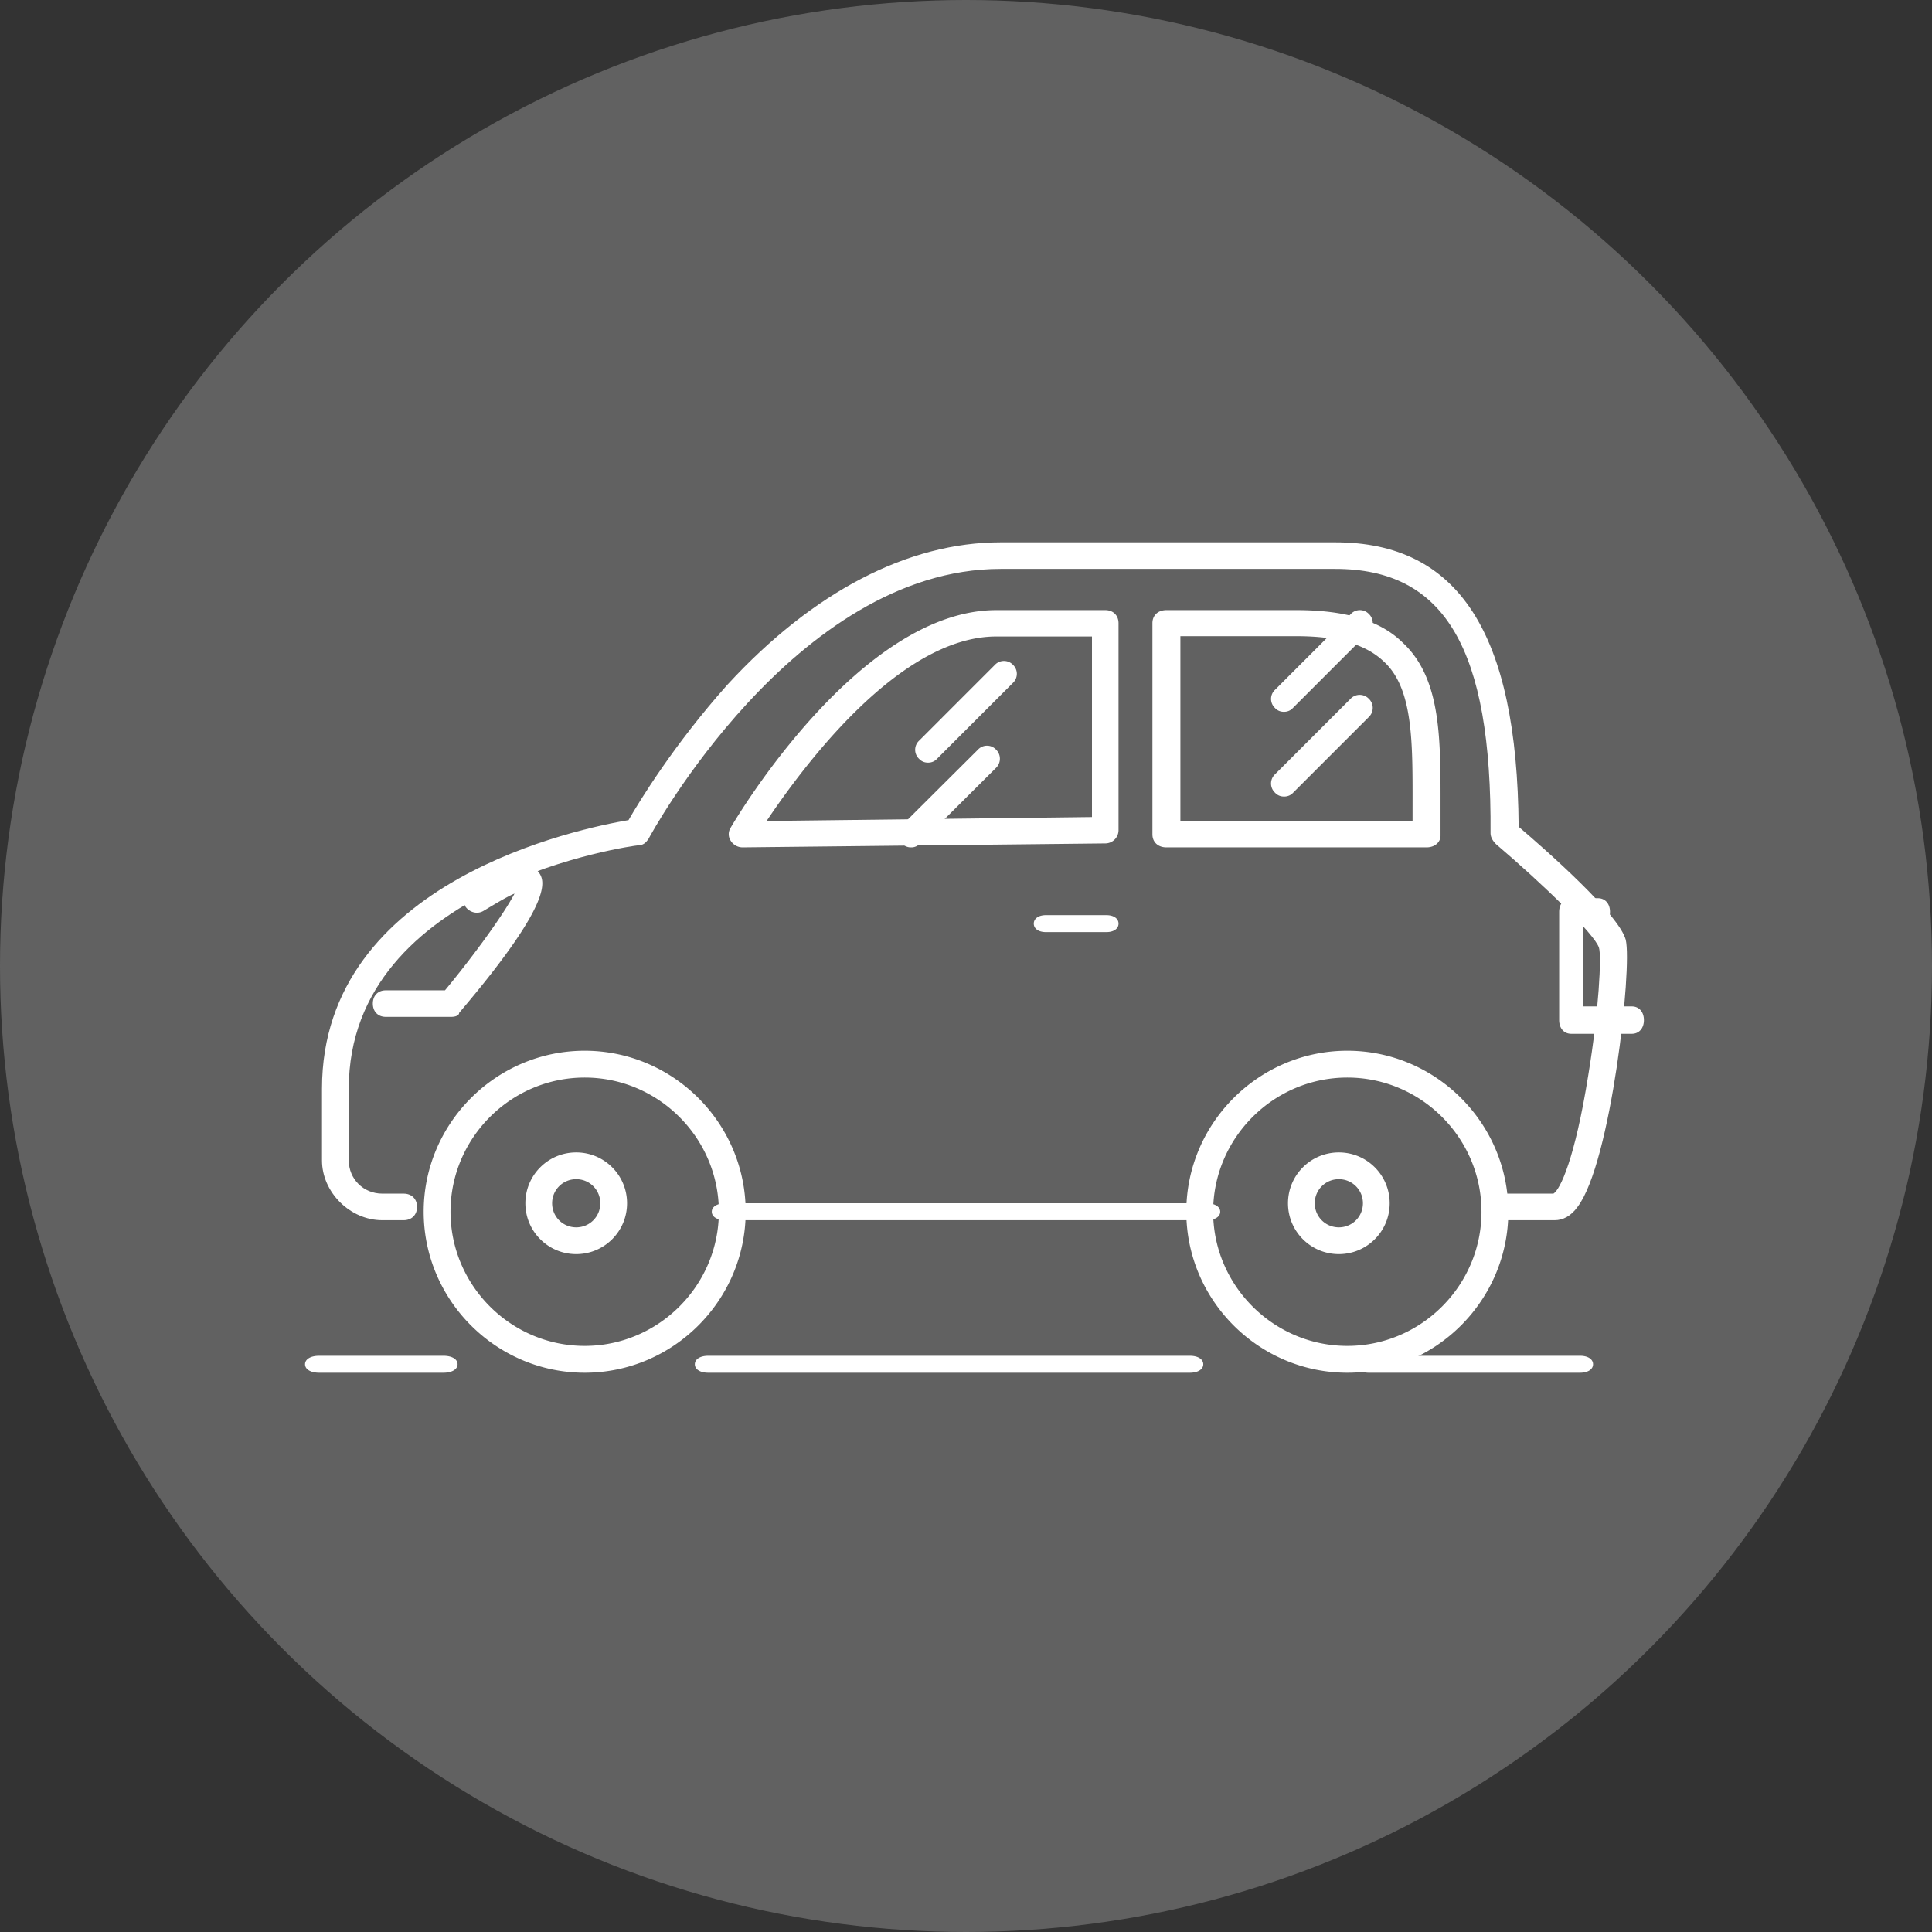 <svg width="114" height="114" viewBox="0 0 114 114" xmlns="http://www.w3.org/2000/svg">
    <rect x="0" y="0" width="114" height="114" fill="#333333" stroke="none"/>
    <g fill="none" fill-rule="evenodd">
        <circle fill="#616161" cx="57" cy="57" r="57"/>
        <g fill="#FFF" fill-rule="nonzero">
            <path d="M96.286 61h-3.572c-.428 0-.714-.323-.714-.808v-6.384c0-.485.286-.808.714-.808h1.572c.428 0 .714.323.714.808 0 .485-.286.808-.714.808h-.857v4.768h2.857c.428 0 .714.323.714.808 0 .485-.286.808-.714.808zM26.167 81h-7.334c-.5 0-.833-.2-.833-.5s.333-.5.833-.5h7.334c.5 0 .833.2.833.5s-.333.5-.833.5zM65.286 55h-3.572c-.428 0-.714-.2-.714-.5s.286-.5.714-.5h3.572c.428 0 .714.2.714.5s-.286.5-.714.5zM70.21 81H41.79c-.474 0-.79-.2-.79-.5s.316-.5.79-.5h28.42c.474 0 .79.2.79.5s-.316.5-.79.5zM71.19 72H42.81c-.486 0-.81-.2-.81-.5s.324-.5.81-.5h28.38c.486 0 .81.2.81.5s-.324.5-.81.5zM93.235 81h-12.47c-.459 0-.765-.2-.765-.5s.306-.5.765-.5h12.47c.459 0 .765.2.765.5s-.306.5-.765.5zM34 74c-1.658 0-3-1.342-3-3s1.342-3 3-3 3 1.342 3 3-1.342 3-3 3zm0-4.421c-.79 0-1.421.632-1.421 1.421 0 .79.632 1.421 1.421 1.421.79 0 1.421-.632 1.421-1.421 0-.79-.632-1.421-1.421-1.421zM79 74c-1.658 0-3-1.342-3-3s1.342-3 3-3 3 1.342 3 3-1.342 3-3 3zm0-4.421c-.79 0-1.421.632-1.421 1.421 0 .79.632 1.421 1.421 1.421.79 0 1.421-.632 1.421-1.421 0-.79-.632-1.421-1.421-1.421zM54.76 45a.69.69 0 0 1-.532-.228.734.734 0 0 1 0-1.063l4.48-4.481a.734.734 0 0 1 1.064 0 .734.734 0 0 1 0 1.063l-4.48 4.481a.69.69 0 0 1-.533.228zM53.76 50a.685.685 0 0 1-.532-.23.75.75 0 0 1 0-1.078l4.48-4.461a.728.728 0 0 1 1.064 0 .75.75 0 0 1 0 1.077l-4.48 4.461a.685.685 0 0 1-.533.231zM75.76 42a.69.69 0 0 1-.532-.228.734.734 0 0 1 0-1.063l4.48-4.481a.734.734 0 0 1 1.064 0 .734.734 0 0 1 0 1.063l-4.48 4.481a.69.69 0 0 1-.533.228zM75.77 47a.698.698 0 0 1-.54-.23.744.744 0 0 1 0-1.078l4.462-4.461a.744.744 0 0 1 1.077 0 .744.744 0 0 1 0 1.077l-4.461 4.461a.698.698 0 0 1-.539.231z"/>
            <path d="M34.5 81c-5.225 0-9.5-4.275-9.5-9.5s4.275-9.5 9.5-9.5 9.5 4.275 9.5 9.5-4.275 9.5-9.5 9.5zm0-17.417c-4.354 0-7.917 3.563-7.917 7.917 0 4.354 3.563 7.917 7.917 7.917 4.354 0 7.917-3.563 7.917-7.917 0-4.354-3.563-7.917-7.917-7.917zM79.5 81c-5.225 0-9.5-4.275-9.5-9.5s4.275-9.5 9.5-9.5 9.5 4.275 9.5 9.5-4.275 9.5-9.5 9.5zm0-17.417c-4.354 0-7.917 3.563-7.917 7.917 0 4.354 3.563 7.917 7.917 7.917 4.354 0 7.917-3.563 7.917-7.917 0-4.354-3.563-7.917-7.917-7.917zM43.823 50a.824.824 0 0 1-.705-.389.702.702 0 0 1 0-.778C43.43 48.29 50.718 36 58.79 36h6.426c.47 0 .784.311.784.778v12.21a.782.782 0 0 1-.784.779L43.823 50zM58.79 37.556c-5.799 0-11.52 7.855-13.557 10.888l19.2-.233V37.556H58.79zM84.174 50H68.825c-.495 0-.825-.308-.825-.77V36.77c0-.462.33-.77.825-.77H76.5c2.888 0 4.951.615 6.272 1.923 2.31 2.154 2.228 5.77 2.228 9.923v1.462c0 .384-.33.692-.826.692zM69.65 48.462h13.7v-.693c0-3.846.082-7.154-1.734-8.769-1.073-1-2.723-1.462-5.116-1.462h-6.85v10.924zM26.636 60H22.76c-.456 0-.76-.313-.76-.782 0-.47.304-.782.76-.782h3.496c1.748-2.112 3.496-4.536 4.104-5.709-.38.156-.912.47-1.824 1.017-.38.234-.836.078-1.064-.235-.228-.39-.076-.86.228-1.095 1.976-1.251 3.344-1.877 4.028-1.016.38.469 1.216 1.485-4.636 8.367 0 .157-.228.235-.456.235z"/>
            <path d="M91.742 72h-3.554c-.474 0-.79-.314-.79-.784 0-.47.316-.785.79-.785h3.475c.395-.235 1.264-2.039 2.053-6.98.632-3.843.79-7.059.632-7.53-.237-.784-3.317-3.764-6.081-6.117-.158-.157-.316-.392-.316-.628.079-10.901-2.686-15.607-9.162-15.607H59.044c-12.164 0-20.694 15.764-20.773 15.921-.158.235-.315.392-.631.392-.158 0-17.06 2.275-17.06 14.353v4.236c0 1.098.868 1.96 1.974 1.96h1.264c.474 0 .79.314.79.785 0 .47-.316.784-.79.784h-1.264C20.66 72 19 70.353 19 68.47v-4.235c0-12.313 15.322-15.372 18.087-15.843.632-1.098 2.685-4.47 5.844-8C47.986 34.902 53.594 32 59.044 32h19.745c7.266 0 10.741 5.333 10.82 16.784 1.659 1.412 5.924 5.177 6.319 6.667.395 1.647-.869 13.176-2.844 15.765-.394.549-.868.784-1.342.784z"/>
        </g>
    </g>
</svg>
